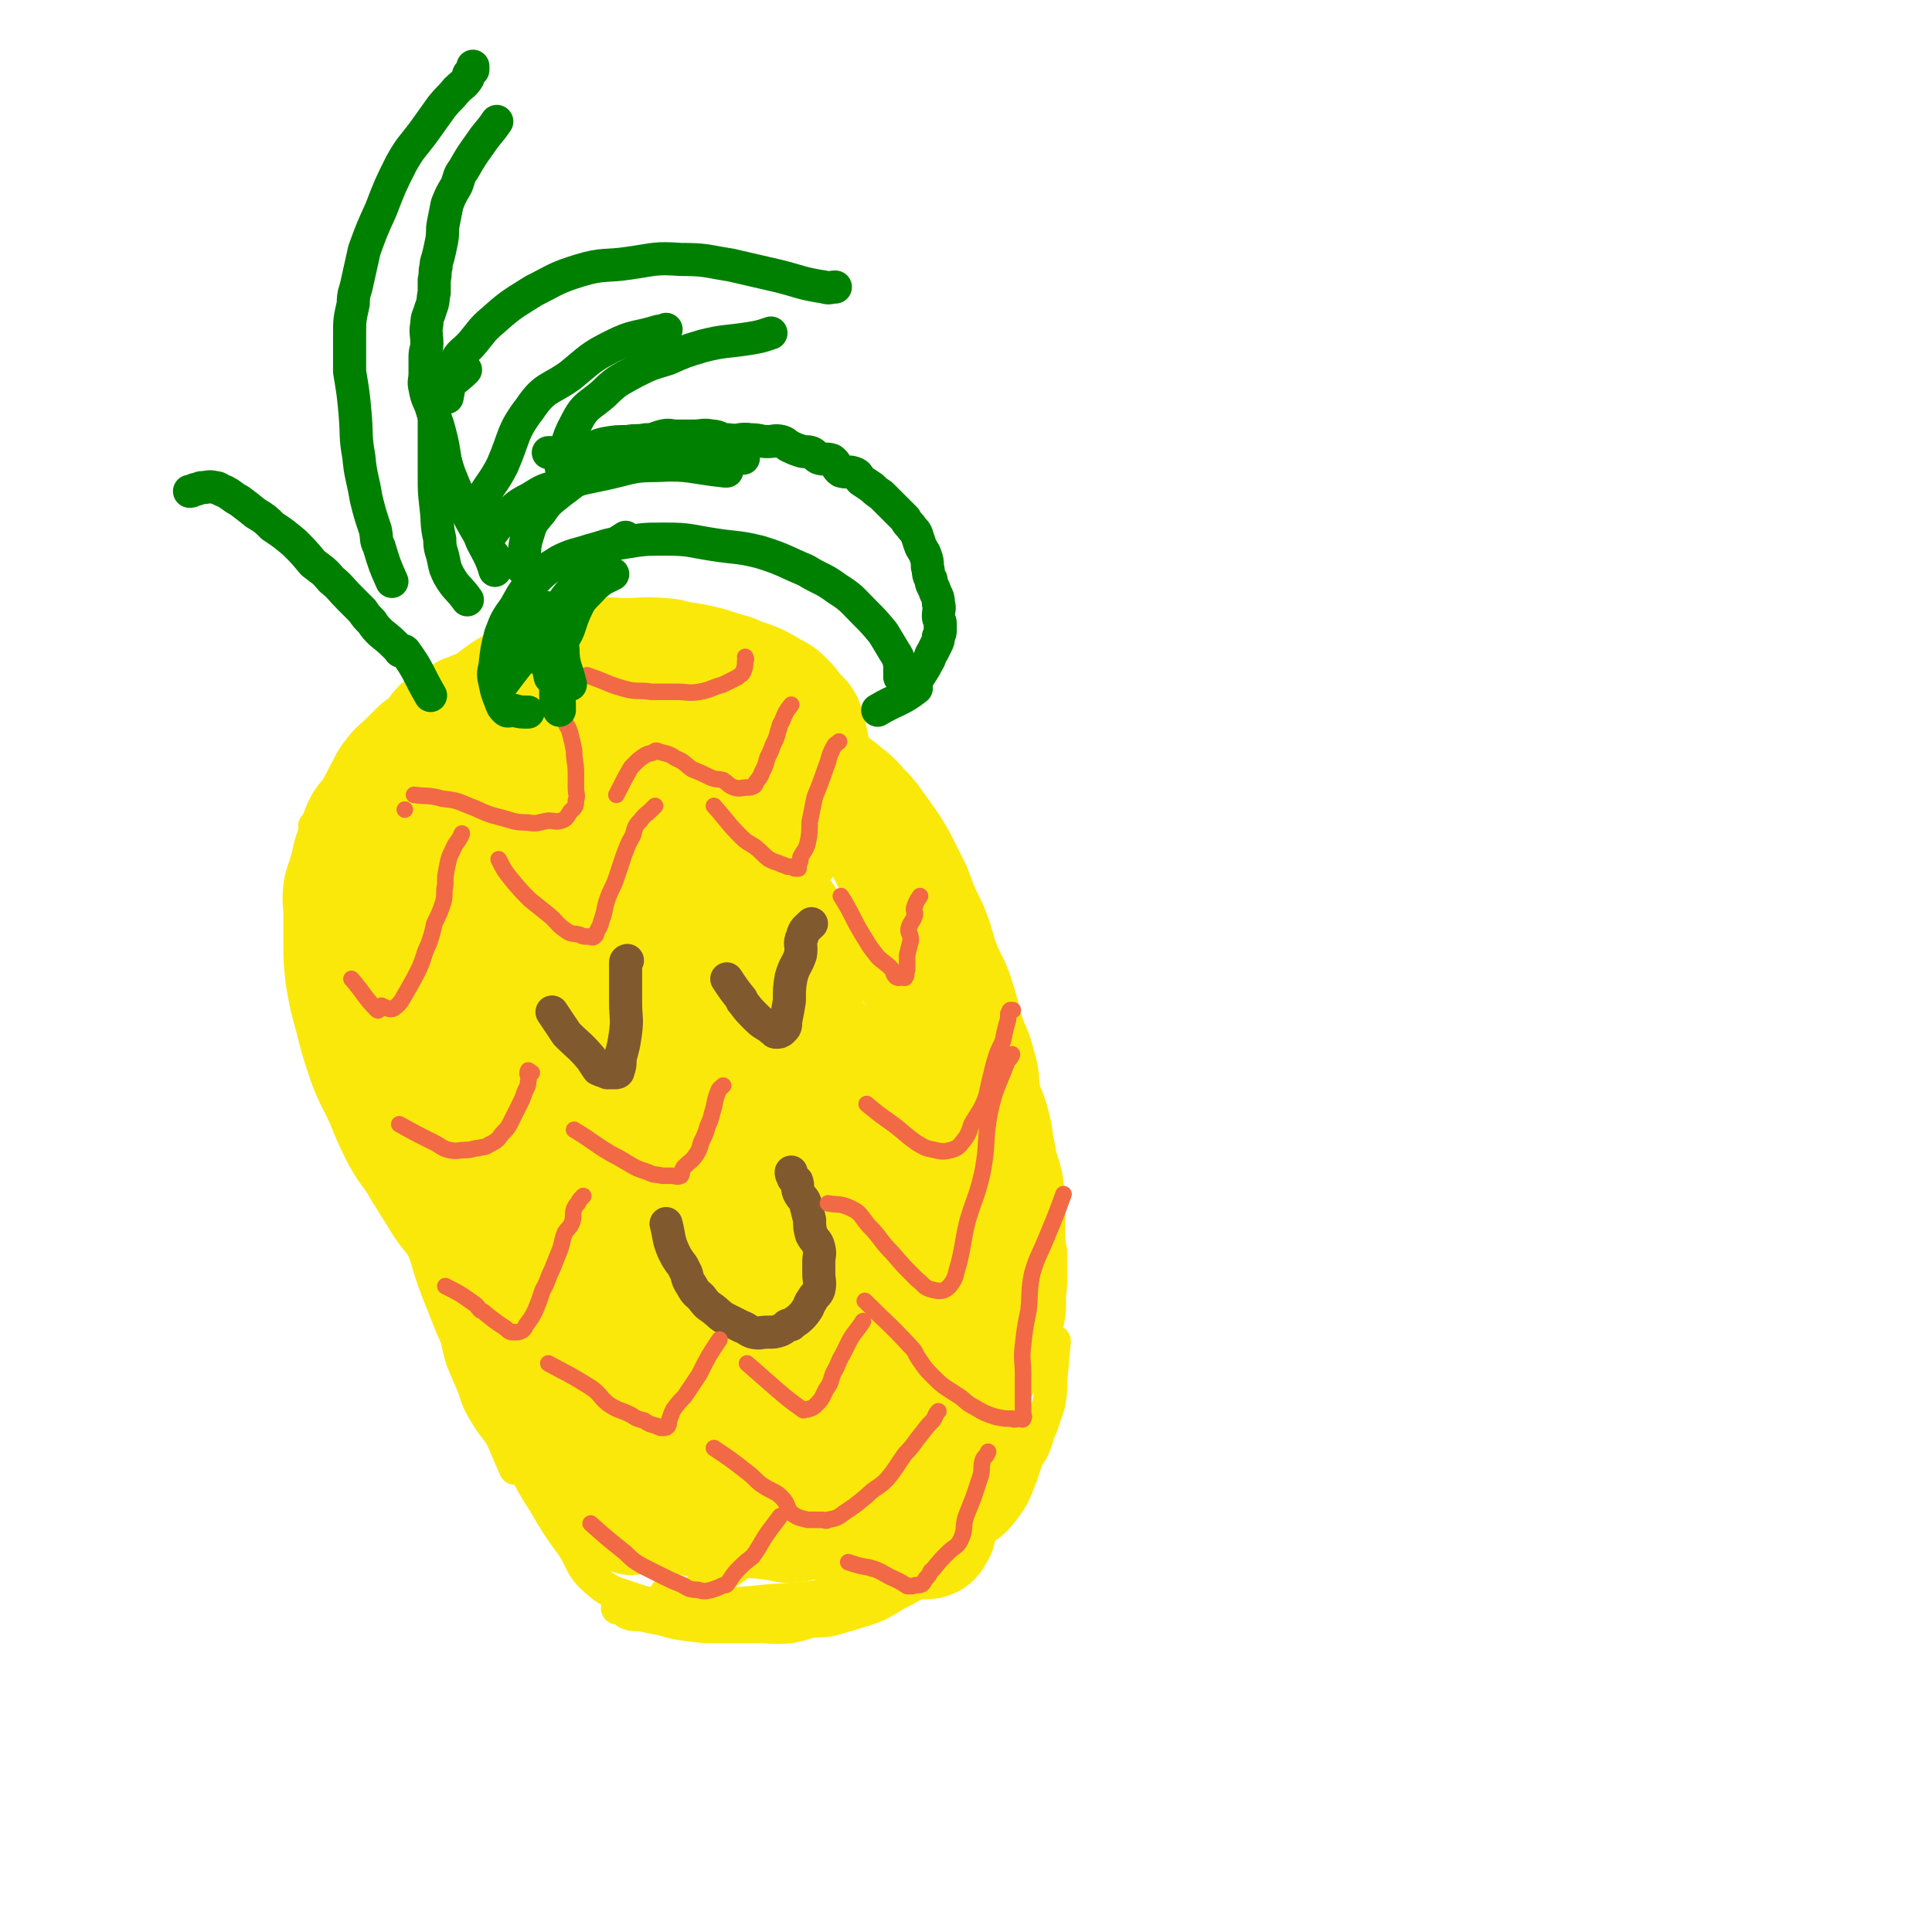 <svg viewBox='0 0 1050 1050' version='1.1' xmlns='http://www.w3.org/2000/svg' xmlns:xlink='http://www.w3.org/1999/xlink'><g fill='none' stroke='#FAE80B' stroke-width='18' stroke-linecap='round' stroke-linejoin='round'><path d='M171,449c0,0 0,0 0,0 0,0 0,0 0,0 0,0 0,0 0,0 0,0 0,0 0,0 6,22 7,22 13,44 8,28 8,28 16,57 14,45 14,45 28,90 0,1 0,1 1,3 '/><path d='M214,579c0,0 0,0 0,0 0,0 0,0 0,0 0,0 0,0 0,0 4,23 3,23 8,46 6,29 5,29 13,58 9,30 10,30 22,60 11,28 11,27 23,55 '/><path d='M271,768c0,0 0,0 0,0 0,0 0,0 0,0 0,0 0,0 0,0 0,0 0,0 0,0 2,4 1,4 3,8 4,9 4,9 9,17 6,13 6,13 13,24 7,12 7,12 15,23 6,9 4,11 13,19 7,6 8,6 17,9 9,3 10,4 19,3 12,-2 12,-3 23,-9 13,-7 13,-8 26,-17 '/><path d='M362,866c0,0 0,0 0,0 0,0 0,0 0,0 0,0 0,0 0,0 9,3 9,3 19,6 8,2 8,1 16,3 10,2 10,3 21,4 12,2 12,3 24,2 10,0 10,-1 21,-4 12,-4 12,-3 23,-10 13,-7 15,-7 24,-18 10,-13 8,-15 14,-30 7,-15 6,-16 12,-32 3,-8 4,-7 7,-15 '/><path d='M573,729c0,0 0,0 0,0 0,0 0,0 0,0 0,0 0,0 0,0 0,0 0,0 0,0 0,0 0,0 0,0 0,0 0,0 0,0 -1,11 -1,11 -2,22 0,6 0,6 -1,12 -2,6 -2,6 -4,12 -3,6 -2,7 -5,13 -4,7 -5,6 -9,12 -5,8 -5,8 -10,15 -6,7 -7,6 -13,13 -7,6 -7,6 -13,13 -7,8 -7,9 -15,15 -7,5 -8,4 -16,8 -8,4 -9,4 -17,7 -10,4 -10,4 -19,7 -10,3 -9,4 -19,6 -10,1 -10,0 -19,0 -11,0 -11,0 -21,0 -8,0 -8,0 -16,-1 -7,-1 -7,-1 -14,-3 -5,-1 -5,-1 -10,-2 -4,-1 -5,0 -8,-1 -3,-1 -2,-2 -4,-3 -1,0 -2,0 -2,0 -1,0 0,0 0,-1 0,0 0,0 0,0 3,0 3,0 6,0 5,0 5,0 11,0 12,0 12,0 24,0 16,-1 16,-1 31,-2 17,-2 17,-1 34,-3 17,-3 17,-3 33,-7 15,-4 15,-4 29,-10 12,-6 12,-7 23,-15 9,-7 11,-6 18,-15 6,-8 6,-9 10,-19 4,-12 4,-12 6,-24 0,-2 -1,-1 -2,-3 '/><path d='M187,444c0,0 0,0 0,0 0,0 0,0 0,0 0,0 0,0 0,0 0,0 0,0 0,0 0,0 0,0 0,0 0,0 0,0 0,0 0,0 0,0 0,0 9,5 9,5 19,10 7,4 7,4 14,7 9,5 9,4 17,9 9,5 9,6 18,11 9,5 9,5 18,9 9,4 8,5 18,8 8,3 8,2 17,3 6,0 6,1 12,0 9,-1 9,-1 18,-4 8,-3 7,-5 15,-8 8,-2 9,0 16,-3 7,-4 6,-6 13,-10 7,-5 7,-4 14,-9 5,-4 5,-5 10,-9 4,-3 4,-3 8,-6 2,-2 2,-3 4,-5 2,-2 3,-1 4,-3 1,-1 0,-1 1,-2 1,-1 1,-1 1,-1 1,-1 0,0 0,0 0,0 0,0 0,0 0,0 0,0 -1,0 -1,0 -1,0 -1,0 -3,0 -3,0 -6,1 -7,1 -6,2 -13,4 -8,2 -8,2 -16,4 -9,2 -9,2 -19,5 -10,3 -10,3 -21,7 -9,3 -9,2 -18,6 -7,2 -7,3 -14,6 -8,3 -8,3 -17,6 -6,1 -6,1 -13,2 -6,1 -6,1 -13,1 -5,0 -5,1 -9,0 -3,-1 -2,-2 -4,-3 -4,-2 -5,0 -9,-1 -5,-3 -4,-4 -9,-7 -3,-2 -4,-1 -7,-3 -4,-2 -4,-2 -8,-5 -2,-1 -2,-1 -4,-3 -1,-1 -1,-1 -2,-3 0,-2 -1,-2 0,-4 2,-6 1,-7 6,-12 8,-9 8,-9 19,-16 13,-8 13,-7 27,-13 13,-7 13,-8 27,-13 13,-4 14,-3 28,-5 14,-2 15,-2 29,-2 12,-1 12,0 23,0 11,0 11,-1 21,1 6,2 6,3 10,7 4,4 5,4 7,8 1,4 1,5 -1,10 -1,6 -2,6 -5,12 -5,13 -4,13 -11,25 -6,11 -6,11 -14,20 -8,10 -7,11 -17,19 -10,7 -11,6 -23,10 -11,5 -11,6 -23,8 -11,1 -12,-1 -23,-2 -8,-1 -8,1 -16,-1 -12,-4 -11,-5 -22,-10 -9,-4 -9,-4 -18,-9 -7,-3 -7,-3 -13,-8 -6,-4 -7,-4 -11,-10 -3,-4 -2,-5 -3,-10 -1,-6 -1,-6 0,-12 0,-3 1,-3 3,-5 3,-6 2,-7 6,-11 9,-9 9,-9 19,-15 11,-8 11,-9 23,-14 13,-6 14,-4 29,-7 14,-2 14,-2 29,-2 13,-1 14,-1 27,1 11,1 11,1 21,6 8,3 9,3 15,9 5,5 6,5 9,12 1,6 1,6 -1,13 -1,6 -1,7 -4,12 -6,8 -7,8 -15,14 -14,11 -15,11 -31,19 -16,9 -16,10 -33,17 -19,7 -19,6 -38,11 -18,5 -18,7 -36,9 -13,1 -13,0 -26,-2 -8,-1 -11,1 -17,-4 -4,-5 -2,-7 -3,-15 0,-6 -1,-6 1,-12 6,-16 6,-16 14,-31 8,-14 7,-15 18,-28 11,-14 11,-13 25,-25 12,-11 12,-11 26,-20 12,-7 12,-7 25,-11 11,-4 11,-4 22,-4 10,-1 10,-1 19,1 7,1 8,1 14,5 3,2 2,4 4,8 2,4 2,4 2,9 1,8 1,8 0,16 -1,11 -1,12 -4,22 -5,13 -4,14 -12,25 -9,11 -11,10 -24,19 -11,7 -11,8 -24,13 -14,4 -15,2 -29,4 -13,2 -14,4 -27,3 -10,-1 -10,-2 -20,-6 -8,-3 -9,-3 -15,-9 -5,-3 -5,-4 -7,-9 -2,-6 -2,-7 -1,-12 0,-4 2,-3 4,-7 6,-8 4,-9 10,-16 11,-10 12,-9 25,-17 13,-9 12,-10 26,-16 15,-6 15,-6 31,-9 14,-2 14,-2 29,-2 13,-1 13,-1 25,1 11,1 11,1 21,5 7,3 7,3 13,9 5,5 6,5 8,11 1,5 0,6 -2,11 -3,8 -2,8 -8,14 -10,11 -11,12 -23,20 -15,10 -15,9 -31,17 -15,8 -14,11 -29,16 -20,5 -21,2 -42,3 -17,1 -17,2 -33,0 -13,-2 -13,-3 -26,-7 -10,-4 -13,-2 -20,-9 -6,-5 -5,-7 -6,-14 -1,-8 -2,-10 1,-17 4,-7 6,-6 12,-12 10,-10 9,-11 20,-19 14,-9 14,-9 29,-16 15,-6 15,-7 31,-12 14,-4 14,-3 29,-4 13,-2 13,-2 26,-1 8,1 8,1 16,4 9,3 9,3 17,8 7,5 7,6 14,12 6,7 7,7 10,15 4,7 3,8 4,16 0,6 1,7 -1,11 -5,8 -6,9 -13,15 -11,8 -11,8 -24,13 -12,5 -12,5 -25,7 -14,2 -14,1 -28,1 -12,0 -13,1 -24,-1 -8,-2 -9,-2 -15,-6 -4,-3 -6,-5 -6,-9 0,-2 3,-1 6,-2 '/><path d='M430,421c0,0 0,0 0,0 0,0 0,0 0,0 0,0 0,0 0,0 0,0 0,0 0,0 0,0 0,0 0,0 13,20 16,19 27,40 10,21 8,22 14,43 7,22 6,22 11,44 6,23 5,23 11,45 5,19 5,19 10,38 6,16 6,16 12,33 4,12 2,13 8,26 3,5 4,5 8,9 2,3 3,4 5,5 0,0 0,-2 1,-3 '/><path d='M497,474c0,0 0,0 0,0 0,0 0,0 0,0 -10,-10 -10,-10 -19,-20 -3,-4 -3,-4 -6,-9 -3,-4 -3,-5 -6,-10 -2,-2 -2,-2 -4,-5 -2,-2 -2,-1 -3,-3 -1,-1 0,-1 0,-2 0,0 0,0 0,0 3,5 3,5 6,10 6,14 6,14 12,27 9,21 9,21 17,43 8,23 8,23 16,47 9,27 9,27 19,54 7,22 7,22 15,44 7,20 7,20 13,40 4,11 5,11 8,21 2,9 1,9 3,18 1,4 2,4 2,8 0,2 -1,3 -1,4 0,1 0,0 0,-1 0,-1 1,-2 0,-3 -3,-4 -4,-4 -6,-9 -6,-11 -6,-12 -11,-23 -11,-21 -12,-21 -21,-42 -10,-22 -10,-22 -19,-45 -9,-21 -8,-22 -16,-44 -7,-18 -9,-17 -15,-35 -4,-12 -2,-12 -6,-24 -2,-6 -4,-6 -6,-12 0,-3 1,-3 1,-6 0,-2 0,-3 0,-3 0,-1 0,0 1,1 2,3 3,3 4,6 5,9 5,9 9,18 7,15 6,15 12,30 7,17 7,16 14,34 5,15 5,14 10,30 4,14 4,14 7,29 3,14 3,14 5,28 1,11 2,11 3,22 1,9 1,9 1,17 -1,5 -2,5 -3,11 -1,5 0,5 -1,10 0,4 0,4 -1,8 -1,1 -1,1 -2,2 0,1 0,1 0,1 0,3 -1,3 -1,5 0,3 0,3 0,6 0,4 -1,4 -2,7 0,3 -1,3 -1,6 -1,4 -1,4 -2,8 -2,4 -2,4 -3,8 -3,5 -3,5 -6,11 -3,5 -3,6 -6,11 -6,7 -6,7 -12,14 -5,5 -6,5 -11,10 -8,6 -7,8 -15,12 -8,4 -9,3 -18,6 -10,3 -9,5 -19,6 -10,1 -10,-1 -21,-2 -9,-1 -9,1 -19,-1 -12,-3 -11,-4 -23,-10 -10,-4 -10,-5 -19,-10 -8,-4 -9,-4 -17,-9 -7,-5 -8,-5 -14,-10 -7,-5 -7,-5 -12,-12 -5,-7 -5,-7 -9,-15 -5,-10 -5,-10 -10,-20 -4,-11 -4,-11 -7,-22 -4,-12 -5,-12 -8,-26 -3,-12 -2,-12 -5,-25 -2,-12 -2,-12 -5,-25 -3,-12 -3,-12 -6,-25 -3,-12 -3,-12 -6,-25 -3,-12 -2,-12 -6,-24 -3,-12 -4,-12 -8,-24 -3,-11 -3,-11 -6,-22 -3,-10 -4,-10 -6,-20 -2,-10 -1,-10 -2,-20 -1,-11 -1,-11 -1,-21 -1,-4 -1,-5 0,-9 1,-7 0,-8 3,-15 3,-8 5,-7 10,-14 4,-8 3,-9 9,-15 6,-8 6,-7 14,-13 8,-5 8,-5 16,-9 9,-5 9,-6 19,-8 11,-3 11,-3 22,-4 10,0 10,1 20,2 14,1 14,-1 27,3 14,3 14,4 27,10 12,5 12,5 23,12 10,7 10,7 19,15 9,8 9,8 17,17 8,9 8,10 13,20 7,14 8,14 12,28 5,13 4,14 6,27 2,14 2,15 2,29 1,14 0,14 0,28 0,12 0,12 -1,24 -1,12 -1,12 -3,24 -3,16 -5,16 -7,32 -2,13 0,14 -1,27 -2,12 -3,12 -5,24 -2,13 -1,13 -3,26 -2,9 -2,9 -5,19 -2,9 -1,9 -4,18 -2,5 -2,5 -5,10 -3,7 -2,7 -5,14 -5,9 -4,9 -10,16 -6,8 -6,8 -13,14 -6,5 -7,6 -15,9 -8,4 -8,4 -17,5 -11,0 -11,-1 -22,-3 -14,-3 -15,-1 -27,-7 -15,-7 -15,-8 -28,-19 -12,-9 -12,-9 -22,-21 -10,-12 -10,-12 -18,-25 -9,-15 -8,-16 -15,-32 -9,-17 -9,-17 -16,-35 -7,-17 -6,-18 -12,-35 -5,-16 -5,-15 -9,-31 -5,-14 -5,-14 -8,-29 -3,-12 -4,-12 -6,-24 -1,-12 0,-12 0,-24 0,-13 -1,-13 0,-25 0,-6 1,-6 2,-12 3,-13 2,-13 6,-25 3,-11 4,-11 8,-22 6,-12 5,-12 12,-23 6,-9 6,-10 14,-17 6,-7 6,-8 14,-13 8,-5 9,-4 18,-7 9,-3 9,-3 18,-4 9,0 9,1 18,2 14,3 14,2 28,6 14,3 14,4 28,9 12,6 13,5 25,12 9,5 10,5 18,11 9,7 9,7 17,15 7,7 8,6 14,14 8,11 7,12 14,24 8,13 8,13 15,26 5,9 6,8 11,18 5,9 4,9 9,19 4,9 4,9 8,19 3,10 2,10 6,19 2,8 4,7 6,15 2,9 1,9 3,19 2,11 3,11 4,23 1,11 1,12 0,23 -1,11 -2,11 -3,22 -2,12 -1,12 -5,25 -3,11 -4,11 -9,21 -4,11 -4,11 -10,21 -5,9 -6,8 -12,16 -5,8 -4,9 -10,16 -6,6 -7,6 -13,11 -7,4 -6,6 -13,9 -7,3 -7,2 -15,2 -8,0 -8,0 -16,-2 -12,-4 -12,-4 -23,-10 -16,-10 -16,-10 -31,-21 -15,-11 -15,-11 -29,-24 -13,-13 -13,-13 -25,-26 -11,-12 -11,-12 -21,-25 -9,-12 -9,-12 -17,-25 -7,-13 -8,-12 -14,-25 -6,-13 -6,-13 -10,-27 -4,-12 -3,-12 -5,-25 -2,-12 -2,-12 -2,-24 0,-8 1,-8 3,-15 4,-16 3,-16 9,-32 5,-16 5,-16 11,-31 6,-14 6,-14 14,-28 6,-12 6,-12 15,-23 6,-8 6,-8 14,-15 8,-6 8,-7 17,-10 9,-4 9,-3 18,-3 9,0 9,0 17,3 14,6 15,6 28,15 13,9 14,9 25,21 14,14 14,14 25,30 11,16 12,16 19,34 7,16 7,17 10,34 3,21 3,21 2,42 0,15 -1,16 -4,31 -6,20 -6,21 -15,41 -7,16 -7,16 -17,31 -11,14 -11,14 -24,25 -13,11 -14,12 -29,18 -11,4 -12,2 -23,1 -9,-1 -10,0 -17,-5 -13,-10 -14,-11 -23,-24 -12,-17 -13,-18 -19,-37 -6,-21 -4,-22 -6,-44 -1,-22 -2,-23 1,-45 4,-19 5,-19 14,-37 8,-17 7,-18 19,-33 10,-13 11,-13 24,-22 12,-8 13,-10 26,-12 11,-2 13,-2 22,3 12,5 13,6 21,16 13,15 13,16 21,33 9,20 9,21 13,42 3,20 4,20 2,41 -2,18 -4,18 -9,35 -6,17 -3,20 -13,34 -9,12 -12,11 -25,18 -12,7 -13,8 -25,9 -10,0 -11,-2 -19,-7 -11,-7 -13,-6 -20,-17 -11,-18 -10,-19 -15,-40 -5,-20 -6,-21 -5,-41 0,-20 2,-20 8,-39 5,-19 5,-20 15,-36 7,-13 8,-13 19,-23 10,-8 11,-10 23,-13 9,-2 11,0 19,4 12,7 13,7 21,18 11,18 11,19 18,40 6,18 6,19 8,37 0,14 0,15 -5,29 -3,11 -4,12 -12,20 -7,8 -8,10 -18,13 -12,2 -14,1 -26,-4 -16,-7 -19,-6 -30,-19 -16,-19 -15,-22 -24,-45 -8,-20 -9,-21 -12,-43 -2,-16 0,-17 4,-33 2,-7 2,-8 7,-14 7,-8 8,-9 18,-13 10,-5 12,-7 23,-4 19,5 19,8 36,19 20,12 24,10 39,27 14,17 12,20 20,41 5,15 7,16 6,31 0,8 -3,9 -8,15 -9,8 -9,10 -21,13 -14,5 -15,3 -31,4 -18,0 -19,3 -36,-1 -19,-5 -20,-6 -37,-17 -14,-10 -16,-10 -26,-25 -7,-13 -6,-15 -8,-30 -1,-9 -1,-10 2,-18 5,-12 5,-14 15,-23 12,-10 13,-10 28,-15 15,-4 16,-5 31,-2 17,3 18,5 32,15 18,13 22,12 33,30 10,17 8,19 11,39 3,20 5,22 0,40 -5,17 -9,16 -21,29 -12,13 -12,14 -28,23 -14,8 -15,7 -31,11 -13,4 -14,6 -26,5 -6,-1 -7,-3 -11,-8 -3,-5 -4,-6 -3,-11 3,-9 5,-10 12,-17 10,-10 10,-13 22,-17 13,-4 15,-3 29,0 18,3 19,3 34,12 14,8 14,10 24,22 8,10 10,10 12,21 2,9 0,12 -6,19 -7,9 -8,10 -19,14 -13,6 -15,5 -29,6 -18,0 -19,1 -35,-4 -19,-7 -23,-6 -35,-21 -14,-16 -12,-20 -19,-41 -5,-16 -8,-18 -5,-33 2,-10 6,-10 14,-17 8,-7 8,-11 18,-12 17,-2 20,-1 37,5 24,9 28,8 46,25 18,17 16,21 25,45 8,18 11,20 10,39 0,11 -3,13 -11,21 -10,10 -11,11 -24,16 -15,6 -16,5 -32,5 -16,1 -18,3 -33,-4 -20,-11 -21,-13 -37,-31 -15,-17 -18,-17 -25,-39 -7,-24 -5,-26 -3,-51 2,-19 2,-20 11,-37 8,-16 9,-17 23,-30 11,-10 12,-10 26,-17 11,-5 12,-6 23,-6 5,-1 5,1 8,5 3,4 4,5 5,11 1,8 -1,8 -1,17 0,0 0,0 0,0 '/></g>
<g fill='none' stroke='#FAE80B' stroke-width='60' stroke-linecap='round' stroke-linejoin='round'><path d='M394,616c0,0 0,0 0,0 0,0 0,0 0,0 0,0 0,0 0,0 0,0 0,0 0,0 1,21 0,21 3,42 4,29 5,29 10,58 '/><path d='M314,539c0,0 0,0 0,0 0,0 0,0 0,0 0,0 0,0 0,0 2,7 2,8 4,15 11,28 11,28 23,56 14,34 15,34 30,67 '/><path d='M288,535c0,0 0,0 0,0 0,0 0,0 0,0 0,0 0,0 0,0 0,0 0,0 0,0 2,8 2,8 5,15 8,23 8,23 16,46 10,29 11,29 20,59 6,22 6,22 12,44 '/><path d='M238,519c0,0 0,0 0,0 0,0 0,0 0,0 0,0 0,0 0,0 8,14 8,14 15,28 17,33 17,33 33,67 8,19 7,20 15,40 '/><path d='M287,567c0,0 0,0 0,0 0,0 0,0 0,0 10,18 10,18 20,36 17,33 16,33 33,66 17,33 17,33 34,66 4,8 4,8 8,15 '/><path d='M323,511c0,0 0,0 0,0 0,0 0,0 0,0 0,0 0,0 0,0 0,0 0,0 0,0 0,0 0,0 0,0 14,18 18,16 27,36 19,37 15,39 30,79 2,3 2,3 3,7 '/><path d='M382,517c0,0 0,0 0,0 0,0 0,0 0,0 0,0 0,0 0,0 2,6 2,6 4,13 8,24 9,24 16,48 12,42 12,42 23,85 3,11 2,11 5,23 '/><path d='M417,498c0,0 0,0 0,0 0,0 0,0 0,0 0,0 0,0 0,0 9,19 10,18 17,38 13,35 13,36 22,72 11,46 9,46 18,93 '/><path d='M432,548c0,0 0,0 0,0 0,0 0,0 0,0 0,0 0,0 0,0 0,0 0,0 0,0 0,0 0,0 0,0 17,20 18,19 33,40 14,21 16,21 25,44 12,31 8,32 16,64 0,1 0,1 0,2 '/><path d='M413,629c0,0 0,0 0,0 0,0 0,0 0,0 4,10 4,10 7,19 9,23 10,23 16,46 5,17 3,17 6,34 '/><path d='M334,687c0,0 0,0 0,0 0,0 0,0 0,0 0,0 0,0 0,0 0,0 0,0 0,0 10,21 10,20 19,41 14,31 14,31 27,62 1,1 1,1 1,2 '/><path d='M294,627c0,0 0,0 0,0 0,0 0,0 0,0 0,0 0,0 0,0 1,7 0,8 2,15 8,25 9,24 17,49 9,32 9,32 16,64 5,22 4,22 9,45 1,5 1,5 2,10 '/><path d='M298,749c0,0 0,0 0,0 0,0 0,0 0,0 0,0 0,0 0,0 0,0 0,0 0,0 12,16 14,15 25,32 9,14 9,15 16,31 3,6 2,7 4,14 '/><path d='M377,768c0,0 0,0 0,0 0,0 0,0 0,0 0,0 0,0 0,0 6,12 6,12 13,24 5,9 5,9 10,18 '/><path d='M435,805c0,0 0,0 0,0 0,0 0,0 0,0 0,0 0,0 0,0 0,0 0,0 0,0 0,0 0,0 0,0 18,-5 18,-5 36,-10 1,-1 1,-1 2,-1 '/><path d='M488,776c0,0 0,0 0,0 0,0 0,0 0,0 0,0 0,0 0,0 0,0 0,0 0,0 0,0 0,0 0,0 12,-2 12,-2 25,-5 6,-1 6,-1 12,-3 2,0 2,0 3,-1 '/><path d='M526,776c0,0 0,0 0,0 0,0 0,0 0,0 -11,6 -11,6 -22,12 -13,7 -13,8 -27,15 -11,6 -11,5 -22,12 -8,4 -7,6 -15,10 -3,2 -4,1 -8,2 -1,0 -3,0 -3,0 1,-1 3,-2 5,-3 7,-2 7,-2 13,-4 10,-3 10,-4 19,-7 9,-2 10,-3 18,-3 9,1 9,2 17,6 6,3 8,2 10,7 2,4 1,6 0,10 -2,3 -2,5 -6,6 -8,1 -9,-1 -19,-2 -15,-3 -15,-1 -30,-6 -16,-4 -16,-4 -30,-12 -12,-7 -14,-7 -22,-19 -6,-9 -5,-11 -6,-22 0,-8 1,-9 5,-17 9,-14 8,-16 21,-26 15,-12 17,-11 36,-18 15,-7 16,-8 32,-9 12,-1 13,1 25,4 7,2 10,1 15,6 3,4 2,7 0,13 -1,4 -2,4 -6,7 -13,11 -13,11 -28,20 -15,8 -15,7 -32,13 -16,6 -16,6 -33,10 -13,2 -14,3 -27,3 -6,-1 -8,-1 -12,-5 -3,-4 -3,-7 -1,-11 2,-6 4,-6 9,-11 9,-8 8,-9 19,-14 13,-6 14,-5 28,-8 12,-2 12,-2 24,-2 8,0 9,-2 15,2 5,2 6,4 8,9 2,4 3,6 0,9 -8,8 -10,7 -20,13 -13,7 -13,10 -27,13 -18,5 -19,4 -38,4 -18,0 -19,1 -36,-4 -14,-5 -15,-5 -27,-14 -11,-9 -13,-9 -19,-21 -6,-11 -4,-13 -5,-27 0,-12 -2,-13 1,-25 3,-10 6,-10 13,-19 6,-9 6,-9 14,-18 6,-6 7,-5 14,-11 4,-3 4,-3 7,-6 1,-1 1,-1 1,-2 0,-1 0,-1 0,-1 -6,-2 -6,-1 -13,-3 -11,-3 -11,-3 -22,-7 -12,-4 -12,-4 -24,-10 -11,-5 -11,-5 -22,-11 -9,-5 -8,-5 -17,-11 -7,-5 -7,-5 -14,-11 -6,-5 -7,-5 -12,-11 -5,-5 -4,-5 -7,-10 -3,-6 -3,-6 -4,-12 -2,-6 -2,-6 -2,-13 0,-6 0,-6 0,-12 0,-3 0,-3 1,-6 1,-4 1,-4 3,-7 3,-5 3,-5 7,-9 4,-4 4,-4 8,-8 6,-5 6,-5 12,-9 5,-4 5,-5 12,-6 6,-2 7,-2 14,-2 5,1 5,2 10,3 3,0 4,-1 6,1 2,1 3,1 3,4 1,1 1,2 0,4 -1,2 -1,2 -4,4 -4,2 -4,2 -9,4 -6,1 -6,1 -12,1 -5,0 -5,1 -9,0 -4,-1 -5,-1 -9,-2 -3,-2 -4,-2 -6,-4 -3,-4 -4,-4 -4,-8 -1,-5 -1,-6 2,-10 3,-7 4,-7 9,-12 9,-9 8,-10 18,-16 10,-6 11,-5 22,-8 10,-2 10,-2 20,-3 10,-1 10,-1 20,-1 9,0 8,1 17,3 6,1 6,0 12,3 5,2 6,2 9,6 3,2 2,3 3,7 0,3 0,3 -1,5 -4,7 -3,8 -9,14 -7,8 -7,9 -16,15 -11,7 -11,7 -23,11 -12,5 -12,5 -24,8 -10,3 -10,3 -20,4 -9,1 -9,1 -17,0 -6,0 -7,0 -12,-2 -4,-2 -4,-2 -8,-4 -2,-2 -2,-2 -3,-5 -1,-1 -1,-1 -1,-3 0,-3 0,-3 0,-6 0,-7 -1,-7 0,-15 1,-7 1,-7 3,-14 2,-8 2,-8 6,-16 3,-7 3,-7 7,-13 6,-7 6,-6 13,-13 6,-6 5,-7 12,-12 7,-5 8,-5 16,-9 9,-3 9,-3 18,-6 8,-2 8,-1 17,-3 6,-1 6,-2 13,-3 8,0 8,1 16,1 2,0 2,-1 5,0 4,1 4,1 8,3 4,2 4,1 9,4 2,1 2,2 4,3 3,2 4,1 6,3 3,3 2,4 4,7 2,2 1,3 3,5 2,3 4,3 5,6 0,3 -2,3 -2,6 0,3 1,3 0,6 -2,4 -3,4 -6,8 -4,5 -4,6 -9,10 -8,7 -9,7 -18,12 -13,6 -13,6 -26,11 -17,7 -17,6 -34,13 -18,6 -17,7 -35,12 -13,4 -13,3 -26,5 -10,3 -10,4 -21,5 -8,1 -8,0 -16,-1 -6,0 -7,1 -12,-1 -4,-2 -3,-3 -6,-5 -3,-3 -4,-3 -6,-6 -1,-1 0,-1 0,-3 0,-1 0,-1 0,-1 0,-2 0,-2 0,-3 0,-3 0,-3 0,-6 0,-5 0,-5 1,-9 1,-7 2,-7 4,-14 3,-9 2,-9 6,-17 6,-11 7,-11 14,-22 7,-11 5,-12 14,-21 8,-10 9,-9 19,-16 9,-7 9,-7 18,-12 9,-5 10,-4 20,-8 10,-3 10,-4 20,-6 9,-1 10,0 19,0 9,0 9,-1 18,0 6,0 6,1 12,2 7,1 7,1 15,3 6,2 6,2 13,4 6,3 6,2 13,5 4,2 4,2 9,5 4,2 4,2 7,5 3,3 3,3 5,6 3,4 4,3 6,7 1,3 1,3 2,6 0,3 1,3 1,6 1,2 0,2 0,5 0,4 0,4 0,8 0,5 0,5 -1,10 0,5 0,5 -1,11 -1,5 -1,5 -4,9 -2,6 -2,6 -6,10 -4,5 -5,4 -10,8 -6,5 -6,6 -13,10 -9,5 -9,4 -18,8 -10,5 -10,5 -20,9 -11,3 -11,3 -22,6 -11,2 -11,2 -23,4 -11,2 -11,2 -22,3 -9,0 -9,-1 -17,-1 -8,0 -8,1 -15,0 -7,-1 -7,-2 -13,-3 -6,-1 -6,1 -11,-1 -3,-2 -3,-3 -5,-5 -2,-2 -3,-2 -5,-4 -1,-1 0,-1 -1,-2 0,-3 -1,-3 0,-5 0,0 1,1 2,0 2,-1 1,-2 3,-3 5,-4 6,-4 11,-7 7,-5 7,-6 14,-11 9,-6 9,-5 18,-11 9,-6 9,-6 18,-12 8,-5 8,-5 16,-11 6,-5 6,-4 12,-9 6,-5 5,-5 11,-10 2,-4 3,-3 5,-7 2,-3 1,-4 1,-7 1,-3 1,-3 1,-5 0,-1 -1,-1 -1,-1 -2,-2 -1,-2 -3,-3 -1,-1 -1,-1 -3,-1 -4,-2 -4,-2 -8,-4 -4,-1 -5,0 -9,-1 -5,-1 -5,-2 -11,-3 -5,0 -5,0 -10,0 -5,0 -5,0 -11,0 -4,0 -4,0 -8,0 -4,0 -4,1 -8,1 -4,1 -4,1 -7,2 -4,1 -4,0 -8,2 -4,1 -4,2 -8,3 -3,2 -3,2 -7,4 -4,2 -4,2 -7,4 -3,3 -2,4 -4,6 -4,4 -5,3 -8,6 -3,3 -3,3 -6,6 -4,4 -5,4 -8,8 -4,5 -3,5 -6,10 -3,6 -3,6 -6,11 -3,4 -4,4 -6,9 -2,5 -2,6 -4,12 -2,5 -1,5 -3,11 -1,5 -2,5 -3,10 -1,7 0,7 0,13 0,8 0,8 0,16 0,9 0,9 1,19 2,11 2,11 5,22 3,12 3,12 7,24 4,11 5,11 10,22 4,10 4,10 9,20 5,9 6,8 11,17 5,8 5,8 10,16 4,7 5,7 10,14 3,5 3,6 6,11 3,5 3,5 6,11 3,5 2,5 5,10 2,4 2,4 4,9 3,5 3,5 5,10 2,4 2,4 4,9 2,3 2,3 4,8 1,2 1,3 1,6 1,2 1,3 2,5 1,3 2,3 3,5 0,1 0,1 0,3 0,0 0,0 0,0 0,0 0,0 0,0 -1,-2 -1,-2 -1,-4 -2,-9 -2,-9 -4,-18 -3,-13 -4,-13 -7,-27 -3,-13 -4,-13 -6,-27 -3,-14 -2,-14 -5,-28 -4,-13 -4,-13 -8,-26 -4,-12 -4,-12 -7,-24 -4,-12 -5,-12 -7,-24 -3,-12 -3,-12 -4,-23 -2,-11 -3,-11 -3,-23 0,-10 1,-10 2,-19 0,-6 -1,-6 0,-12 2,-9 3,-10 7,-19 4,-9 5,-8 10,-17 5,-9 5,-10 11,-18 6,-9 6,-10 14,-18 7,-7 7,-6 15,-13 8,-7 7,-7 16,-13 7,-6 7,-5 15,-9 7,-4 7,-4 14,-7 6,-2 6,-2 13,-3 7,-1 7,0 14,0 4,0 4,0 8,1 8,2 8,2 15,6 9,3 9,4 17,8 11,5 11,5 21,11 7,3 7,3 14,8 8,6 8,6 16,12 6,5 7,5 12,11 7,7 6,7 12,15 5,7 5,7 9,14 4,8 4,8 8,16 4,11 4,11 9,21 4,10 3,10 7,21 4,9 5,9 8,19 3,9 2,9 5,18 3,9 4,8 6,17 3,9 1,9 3,18 2,7 3,7 5,15 2,8 1,8 3,16 1,8 2,7 4,16 1,7 0,7 1,14 0,6 0,6 0,11 0,7 0,7 1,13 0,6 0,6 0,12 0,5 0,5 -1,9 0,5 1,5 0,10 -1,4 -1,4 -3,8 -1,4 -1,4 -3,8 -3,6 -3,5 -6,11 -3,5 -3,5 -6,10 -4,5 -4,5 -7,11 -4,4 -4,5 -8,9 -4,4 -4,4 -9,7 -4,4 -4,4 -9,8 -3,3 -3,3 -7,6 -5,3 -5,3 -9,6 -4,2 -4,2 -8,4 -4,2 -4,2 -8,4 -5,2 -5,3 -10,5 -5,2 -6,2 -11,3 -5,2 -5,3 -11,5 -4,1 -4,1 -9,3 -4,1 -4,1 -8,2 -5,2 -5,2 -9,2 -5,1 -5,1 -9,1 -4,0 -4,0 -8,0 -4,0 -4,0 -8,0 -5,-1 -5,-1 -10,-2 -6,-1 -6,-1 -12,-3 -7,-3 -8,-3 -15,-6 -7,-3 -7,-3 -13,-7 -8,-4 -8,-4 -15,-9 -6,-4 -6,-5 -11,-10 -6,-6 -5,-6 -10,-12 -5,-5 -5,-5 -9,-11 -4,-5 -4,-5 -7,-10 -3,-5 -2,-5 -4,-10 -3,-7 -3,-7 -6,-14 -3,-10 -1,-10 -5,-20 -3,-10 -4,-10 -7,-20 -3,-9 -2,-9 -4,-18 -2,-8 -2,-8 -5,-16 -2,-7 -4,-7 -6,-13 -2,-6 -2,-6 -4,-12 -1,-4 -2,-4 -3,-7 -1,-5 0,-5 0,-9 0,-2 -1,-2 -1,-4 0,-2 0,-2 0,-5 0,-1 0,-1 0,-2 0,0 0,0 0,-1 '/></g>
<g fill='none' stroke='#81592F' stroke-width='18' stroke-linecap='round' stroke-linejoin='round'><path d='M362,665c0,0 0,0 0,0 0,0 0,0 0,0 0,0 0,0 0,0 0,0 0,0 0,0 0,0 0,0 0,0 0,0 0,0 0,0 0,0 0,0 0,0 0,0 0,0 0,0 0,0 0,0 0,0 0,0 0,0 0,0 2,8 1,8 4,15 2,4 2,4 5,8 1,2 1,2 2,4 1,4 1,4 3,7 2,4 3,4 5,6 3,4 3,4 6,6 4,3 4,4 8,6 4,2 4,2 8,4 3,1 3,2 6,3 4,1 4,0 8,0 4,0 4,0 7,-1 2,-1 2,-1 3,-2 1,-1 1,-1 3,-1 2,-2 3,-2 5,-4 2,-2 2,-2 4,-5 1,-2 1,-3 2,-4 2,-4 3,-3 4,-6 1,-4 0,-5 0,-9 0,-3 0,-3 0,-6 0,-4 1,-4 0,-8 -1,-4 -2,-3 -4,-7 -1,-4 -1,-4 -1,-8 -1,-4 -1,-4 -2,-8 -1,-4 -2,-3 -4,-7 -1,-3 0,-3 -1,-6 -1,-1 -2,-1 -2,-2 -1,-2 -1,-2 -1,-3 '/><path d='M300,550c0,0 0,0 0,0 0,0 0,0 0,0 0,0 0,0 0,0 0,0 0,0 0,0 0,0 0,0 0,0 0,0 0,0 0,0 0,0 0,0 0,0 0,0 0,0 0,0 0,0 0,0 0,0 4,6 4,6 8,12 0,0 0,0 0,0 6,6 7,6 13,13 2,3 2,3 4,6 2,1 3,1 5,2 2,0 2,0 4,0 1,0 2,0 2,-1 1,-3 1,-3 1,-7 2,-7 2,-7 3,-14 1,-8 0,-8 0,-16 0,-4 0,-4 0,-9 0,-3 0,-3 0,-6 0,-3 0,-3 0,-5 0,-1 0,-1 0,-2 0,-1 1,-1 1,-1 '/><path d='M395,532c0,0 0,0 0,0 0,0 0,0 0,0 0,0 0,0 0,0 0,0 0,0 0,0 0,0 0,0 0,0 0,0 0,0 0,0 0,0 0,0 0,0 0,0 0,0 0,0 4,6 4,6 8,11 0,1 0,1 1,2 3,4 3,4 7,8 4,4 4,3 8,6 1,1 1,1 2,1 0,1 0,1 1,1 1,0 2,0 3,-1 2,-2 2,-2 2,-5 1,-5 1,-5 2,-11 0,-7 0,-7 1,-13 2,-7 3,-6 5,-12 1,-5 -1,-6 1,-10 1,-4 2,-4 5,-7 '/></g>
<g fill='none' stroke='#F26946' stroke-width='9' stroke-linecap='round' stroke-linejoin='round'><path d='M321,828c0,0 0,0 0,0 0,0 0,0 0,0 0,0 0,0 0,0 0,0 0,0 0,0 0,0 0,0 0,0 0,0 0,0 0,0 0,0 0,0 0,0 9,8 9,8 19,16 4,4 4,4 9,7 6,3 6,3 12,6 4,2 4,2 9,4 4,2 4,3 9,3 4,1 4,1 8,0 3,-1 3,-1 5,-2 2,-1 2,0 3,-1 3,-4 3,-5 6,-8 4,-4 4,-4 8,-7 5,-7 4,-7 9,-14 3,-4 3,-4 6,-8 '/><path d='M388,787c0,0 0,0 0,0 0,0 0,0 0,0 0,0 0,0 0,0 0,0 0,0 0,0 0,0 0,0 0,0 0,0 0,0 0,0 0,0 0,0 0,0 9,6 9,6 18,13 4,3 4,4 8,7 6,4 7,3 11,7 4,4 2,6 6,9 3,2 4,2 8,3 4,0 4,0 8,0 1,0 2,1 3,0 5,-1 5,-1 9,-4 6,-4 6,-4 12,-9 5,-5 6,-4 11,-9 5,-6 5,-7 10,-14 5,-5 4,-5 9,-11 3,-4 3,-4 6,-7 2,-3 1,-3 3,-5 '/><path d='M461,849c0,0 0,0 0,0 0,0 0,0 0,0 0,0 0,0 0,0 0,0 0,0 0,0 0,0 0,0 0,0 0,0 0,0 0,0 6,2 6,2 12,3 1,1 1,0 3,1 5,2 5,3 10,5 4,2 4,2 7,4 2,0 2,0 3,0 0,0 0,0 0,0 2,-1 3,0 5,-1 2,-2 1,-2 3,-4 2,-2 1,-3 3,-4 4,-5 4,-5 8,-9 4,-4 5,-3 7,-7 3,-6 1,-7 3,-13 2,-5 2,-5 4,-10 2,-6 2,-6 4,-12 1,-4 0,-4 1,-8 1,-3 2,-2 3,-5 '/><path d='M470,707c0,0 0,0 0,0 0,0 0,0 0,0 0,0 0,0 0,0 0,0 0,0 0,0 0,0 0,0 0,0 0,0 0,0 0,0 0,0 0,0 0,0 0,0 0,0 0,0 13,13 13,12 25,25 3,3 2,3 4,6 4,6 4,6 9,11 5,5 6,5 12,9 5,3 4,4 10,7 5,3 5,3 11,5 5,1 5,1 9,1 2,1 2,0 5,0 0,0 1,1 1,0 1,-1 0,-2 0,-3 0,-3 0,-3 0,-6 0,-7 0,-7 0,-15 0,-8 -1,-8 0,-16 1,-9 1,-9 3,-19 1,-10 0,-10 2,-20 3,-10 4,-10 8,-20 5,-12 5,-12 9,-23 '/><path d='M406,741c0,0 0,0 0,0 0,0 0,0 0,0 0,0 0,0 0,0 0,0 0,0 0,0 0,0 0,0 0,0 0,0 0,0 0,0 0,0 0,0 0,0 0,0 0,0 0,0 0,0 0,0 0,0 0,0 0,0 0,0 0,0 0,0 0,0 8,7 8,7 16,14 7,6 7,6 14,11 1,1 1,0 2,0 1,0 1,0 1,0 3,-1 3,-1 5,-3 3,-3 3,-4 5,-8 3,-4 2,-4 4,-9 3,-5 2,-5 5,-10 2,-4 2,-4 4,-8 3,-5 4,-5 7,-10 '/><path d='M298,741c0,0 0,0 0,0 0,0 0,0 0,0 0,0 0,0 0,0 0,0 0,0 0,0 0,0 0,0 0,0 0,0 0,0 0,0 11,6 12,6 23,13 6,4 5,6 11,10 5,3 5,2 11,5 3,2 3,2 7,3 3,2 3,2 7,3 1,1 2,1 3,1 2,0 2,0 3,-1 0,0 0,0 0,0 1,-2 0,-2 1,-4 1,-3 1,-3 2,-5 3,-4 3,-4 6,-7 4,-6 4,-6 8,-12 5,-10 5,-10 11,-19 '/><path d='M242,699c0,0 0,0 0,0 0,0 0,0 0,0 0,0 0,0 0,0 0,0 0,0 0,0 0,0 0,0 0,0 0,0 0,0 0,0 0,0 0,0 0,0 8,4 8,4 15,9 3,2 2,2 4,4 2,1 2,1 3,2 5,4 5,4 11,8 2,2 2,2 5,2 2,0 2,0 4,-1 1,-1 1,-1 2,-3 3,-4 3,-4 5,-8 2,-5 2,-5 4,-11 3,-5 2,-5 5,-11 2,-5 2,-5 4,-10 2,-5 1,-5 3,-10 2,-3 3,-3 4,-6 1,-3 0,-4 1,-7 1,-2 1,-2 2,-3 1,-2 1,-2 3,-4 '/><path d='M312,614c0,0 0,0 0,0 0,0 0,0 0,0 0,0 0,0 0,0 0,0 0,0 0,0 0,0 0,0 0,0 0,0 0,0 0,0 0,0 0,0 0,0 10,6 10,7 20,13 4,2 4,2 9,5 5,3 5,3 11,5 4,2 4,1 8,2 3,0 3,0 5,0 2,0 3,1 5,0 1,-1 0,-3 2,-5 3,-3 4,-3 6,-6 2,-3 2,-3 3,-7 2,-4 2,-4 3,-7 1,-4 2,-4 3,-9 2,-6 1,-6 3,-11 1,-3 1,-2 3,-4 '/><path d='M217,611c0,0 0,0 0,0 0,0 0,0 0,0 0,0 0,0 0,0 0,0 0,0 0,0 0,0 0,0 0,0 0,0 0,0 0,0 0,0 0,0 0,0 0,0 0,0 0,0 0,0 0,0 0,0 0,0 0,0 0,0 9,5 9,5 19,10 4,2 4,3 8,4 5,1 5,0 9,0 4,0 4,-1 7,-1 3,-1 3,0 6,-2 4,-2 4,-2 7,-6 3,-3 3,-3 5,-7 2,-4 2,-4 4,-8 2,-4 2,-4 3,-7 1,-3 2,-3 2,-6 1,-3 -1,-4 0,-6 0,-1 1,1 2,1 '/><path d='M191,532c0,0 0,0 0,0 0,0 0,0 0,0 0,0 0,0 0,0 0,0 0,0 0,0 0,0 0,0 0,0 0,0 0,0 0,0 0,0 0,0 0,0 0,0 0,0 0,0 0,0 0,0 0,0 0,0 0,0 0,0 0,0 0,0 0,0 0,0 0,0 0,0 7,8 7,10 14,17 1,1 1,-2 2,-2 0,-1 1,0 1,0 3,1 4,2 6,1 4,-3 4,-4 7,-9 4,-7 4,-7 7,-13 3,-7 2,-7 5,-13 2,-6 2,-6 3,-11 3,-6 3,-6 5,-12 1,-4 0,-5 1,-9 0,-5 0,-5 1,-10 1,-5 1,-5 3,-9 2,-5 3,-4 5,-9 '/><path d='M271,467c0,0 0,0 0,0 0,0 0,0 0,0 0,0 0,0 0,0 0,0 0,0 0,0 0,0 0,0 0,0 0,0 0,0 0,0 0,0 0,0 0,0 3,6 3,6 7,11 5,6 5,6 10,11 5,4 5,4 10,8 5,4 4,5 10,9 3,2 3,1 7,2 2,1 2,1 5,1 1,0 2,1 3,0 1,-1 1,-1 1,-2 2,-4 2,-3 3,-7 2,-5 1,-5 3,-11 2,-6 3,-6 5,-12 2,-6 2,-6 4,-12 2,-5 2,-6 5,-11 1,-4 1,-5 4,-8 3,-4 3,-3 6,-6 1,-1 1,-1 2,-2 '/><path d='M335,432c0,0 0,0 0,0 0,0 0,0 0,0 0,0 0,0 0,0 0,0 0,0 0,0 0,0 0,0 0,0 4,-8 4,-8 8,-15 1,-1 1,-1 2,-2 1,-1 1,-1 2,-2 4,-3 4,-3 8,-4 1,-1 1,-1 2,-1 0,0 0,0 0,0 5,2 6,1 10,4 5,2 5,3 9,6 5,2 5,2 9,4 4,2 4,1 8,2 3,2 3,3 6,4 3,1 4,0 7,0 2,0 2,0 4,-1 1,-1 0,-1 1,-2 2,-3 2,-2 3,-5 2,-4 2,-4 3,-8 2,-4 2,-4 3,-7 2,-4 2,-4 3,-8 1,-2 0,-2 2,-5 2,-5 2,-5 5,-9 '/><path d='M388,438c0,0 0,0 0,0 0,0 0,0 0,0 0,0 0,0 0,0 0,0 0,0 0,0 0,0 0,0 0,0 0,0 0,0 0,0 0,0 0,0 0,0 8,9 7,9 15,17 3,3 4,3 7,5 4,3 4,4 8,7 2,1 2,1 5,2 2,1 3,1 5,2 2,0 2,0 3,0 1,0 0,1 1,1 1,0 1,0 2,0 0,-1 0,-1 0,-2 1,-2 1,-2 1,-4 2,-4 3,-4 4,-8 1,-5 1,-6 1,-11 1,-5 1,-5 2,-10 1,-6 2,-6 4,-12 2,-5 2,-6 4,-11 1,-4 1,-4 3,-8 1,-2 1,-1 3,-3 '/><path d='M457,487c0,0 0,0 0,0 0,0 0,0 0,0 0,0 0,0 0,0 0,0 0,0 0,0 0,0 0,0 0,0 7,11 6,12 13,23 3,5 3,5 7,10 3,3 4,3 7,6 2,2 1,3 3,5 2,1 2,0 3,0 1,0 2,1 2,0 1,-1 0,-2 1,-4 0,-4 0,-4 0,-8 1,-4 1,-4 2,-8 0,-4 -2,-4 -1,-7 1,-3 2,-3 3,-6 1,-2 -1,-3 0,-5 1,-3 1,-3 3,-6 '/><path d='M471,600c0,0 0,0 0,0 0,0 0,0 0,0 0,0 0,0 0,0 0,0 0,0 0,0 0,0 0,0 0,0 0,0 0,0 0,0 0,0 0,0 0,0 0,0 0,0 0,0 0,0 0,0 0,0 0,0 0,0 0,0 6,5 6,5 13,10 7,5 7,6 14,11 5,3 5,3 10,4 4,1 5,1 9,0 3,-1 3,-1 5,-3 4,-5 4,-5 6,-11 4,-7 5,-7 8,-15 2,-9 2,-9 4,-17 2,-7 2,-7 5,-13 1,-5 1,-5 2,-9 1,-3 1,-3 1,-6 1,-1 0,-1 1,-2 0,0 1,0 1,0 1,0 0,0 0,0 '/><path d='M450,654c0,0 0,0 0,0 0,0 0,0 0,0 0,0 0,0 0,0 0,0 0,0 0,0 0,0 0,0 0,0 0,0 0,0 0,0 6,1 6,0 11,2 7,3 6,4 11,10 7,7 6,8 13,15 6,7 6,7 13,14 4,3 4,5 9,6 4,1 6,1 9,-2 4,-5 3,-6 5,-12 3,-12 2,-12 5,-24 4,-13 5,-13 8,-26 3,-16 1,-17 4,-33 3,-13 4,-13 9,-26 1,-3 2,-2 3,-5 '/><path d='M220,440c0,0 0,0 0,0 0,0 0,0 0,0 0,0 0,0 0,0 '/><path d='M225,432c0,0 0,0 0,0 0,0 0,0 0,0 0,0 0,0 0,0 0,0 0,0 0,0 0,0 0,0 0,0 0,0 0,0 0,0 0,0 0,0 0,0 0,0 0,0 0,0 0,0 0,0 0,0 0,0 0,0 0,0 8,1 8,0 15,2 8,1 8,1 15,4 8,3 8,4 16,6 8,2 8,3 16,3 5,1 5,0 11,-1 3,0 4,1 7,0 3,-1 3,-2 5,-5 2,-2 3,-2 3,-6 1,-3 0,-3 0,-7 0,-4 0,-4 0,-8 0,-6 -1,-6 -1,-12 -1,-5 -1,-5 -2,-9 -1,-4 -2,-4 -3,-7 0,-4 1,-4 1,-7 '/><path d='M319,367c0,0 0,0 0,0 0,0 0,0 0,0 0,0 0,0 0,0 0,0 0,0 0,0 12,4 11,5 23,8 6,1 6,0 12,1 7,0 7,0 14,0 6,0 6,1 12,0 6,-1 6,-2 13,-4 4,-2 4,-2 8,-4 2,-2 2,-1 3,-3 1,-3 1,-3 1,-6 1,-1 0,-1 0,-2 0,0 0,0 0,0 '/></g>
<g fill='none' stroke='#008000' stroke-width='18' stroke-linecap='round' stroke-linejoin='round'><path d='M234,378c0,0 0,0 0,0 0,0 0,0 0,0 0,0 0,0 0,0 0,0 0,0 0,0 0,0 0,0 0,0 0,0 0,0 0,0 0,0 0,0 0,0 0,0 0,0 0,0 0,0 0,0 0,0 0,0 0,0 0,0 0,0 0,0 0,0 -7,-12 -6,-13 -14,-24 -1,-1 -1,0 -2,0 -1,0 -1,-1 -1,-1 -5,-5 -5,-5 -10,-9 -3,-3 -3,-3 -5,-6 -3,-3 -3,-3 -5,-6 -4,-4 -4,-4 -7,-7 -5,-5 -5,-6 -10,-10 -4,-5 -5,-5 -10,-9 -5,-6 -5,-6 -10,-11 -6,-5 -6,-5 -12,-9 -4,-4 -4,-4 -9,-7 -5,-4 -5,-4 -9,-7 -4,-2 -4,-3 -8,-5 -3,-1 -3,-2 -5,-2 -4,-1 -4,0 -7,0 -2,0 -2,1 -4,1 -2,1 -2,1 -3,1 '/><path d='M213,316c0,0 0,0 0,0 0,0 0,0 0,0 -4,-9 -4,-9 -7,-19 -2,-4 -1,-4 -2,-9 -3,-9 -3,-9 -5,-17 -2,-12 -3,-12 -4,-23 -2,-11 -1,-11 -2,-23 -1,-11 -1,-11 -3,-23 0,-2 0,-2 0,-5 0,-7 0,-7 0,-15 0,-8 0,-8 2,-17 0,-6 1,-6 2,-11 2,-9 2,-9 4,-18 4,-11 4,-11 9,-22 5,-13 5,-13 11,-25 5,-9 6,-9 12,-17 5,-7 5,-7 10,-14 4,-5 4,-4 8,-9 3,-3 4,-3 6,-6 1,-1 0,-2 1,-3 1,-1 1,-1 2,-2 0,-1 0,-1 0,-2 '/><path d='M287,387c0,0 0,0 0,0 0,0 0,0 0,0 0,0 0,0 0,0 0,0 0,0 0,0 0,0 0,0 0,0 0,0 0,0 0,0 -4,0 -4,0 -8,-1 -2,0 -3,1 -4,0 -2,-2 -2,-2 -3,-5 -2,-5 -2,-5 -3,-10 -1,-4 -1,-5 0,-9 1,-9 1,-9 3,-17 3,-8 3,-8 8,-15 4,-7 4,-8 9,-13 7,-7 7,-7 15,-12 8,-4 8,-3 17,-6 8,-2 8,-3 17,-4 12,-2 12,-2 24,-2 13,0 13,1 26,3 13,2 13,1 25,4 13,4 13,5 25,10 8,5 9,4 17,10 8,5 8,6 15,13 5,5 5,5 10,11 3,5 3,5 6,10 2,3 2,3 3,7 0,3 0,4 0,7 '/><path d='M477,386c0,0 0,0 0,0 0,0 0,0 0,0 0,0 0,0 0,0 0,0 0,0 0,0 0,0 0,0 0,0 0,0 0,0 0,0 0,0 0,0 0,0 0,0 0,0 0,0 0,0 0,0 0,0 0,0 0,0 0,0 10,-6 12,-5 21,-12 0,0 -1,-1 -1,-2 0,0 0,0 0,0 3,-6 4,-6 7,-12 2,-3 1,-3 3,-6 1,-2 1,-2 2,-4 1,-2 1,-2 1,-4 1,-2 1,-2 1,-4 0,-1 0,-1 0,-3 0,-2 -1,-2 -1,-4 0,-4 1,-4 0,-7 0,-4 -1,-4 -2,-7 -1,-3 -2,-3 -2,-6 -2,-3 -1,-4 -2,-7 0,-3 0,-3 -1,-6 -1,-3 -2,-3 -3,-6 -1,-3 -1,-3 -2,-6 -1,-2 -2,-2 -3,-4 -2,-2 -2,-2 -3,-4 -2,-2 -2,-2 -4,-4 -3,-3 -3,-3 -5,-5 -2,-2 -2,-2 -4,-4 -3,-2 -3,-2 -5,-4 -3,-2 -3,-2 -6,-4 -2,-2 -1,-3 -4,-4 -3,-1 -4,0 -7,-1 -3,-2 -2,-4 -5,-6 -3,-1 -4,0 -7,-1 -2,-1 -2,-2 -4,-3 -3,-1 -3,0 -6,-1 -3,-1 -3,-1 -5,-2 -3,-1 -2,-2 -5,-3 -4,-1 -4,0 -8,0 -4,0 -4,-1 -9,-1 -6,-1 -6,1 -12,0 -5,0 -5,-2 -9,-2 -5,-1 -5,0 -10,0 -5,0 -5,0 -9,0 -4,0 -4,-1 -8,0 -4,1 -4,2 -9,2 -5,1 -5,0 -10,1 -6,0 -6,0 -12,1 -5,1 -5,2 -9,3 -5,1 -5,0 -9,0 -4,0 -4,1 -7,2 -3,0 -3,0 -6,0 0,0 0,0 0,0 '/><path d='M333,312c0,0 0,0 0,0 0,0 0,0 0,0 0,0 0,0 0,0 0,0 0,0 0,0 0,0 0,0 0,0 0,0 0,0 0,0 0,0 0,0 0,0 0,0 0,0 0,0 0,0 0,0 0,0 -6,3 -6,3 -12,6 -5,3 -6,3 -10,7 -1,2 1,2 0,4 -1,4 -3,3 -4,6 -1,5 0,5 -1,10 0,4 -1,4 -1,8 -1,4 0,4 -1,9 -1,4 -2,4 -3,7 0,3 1,3 1,6 0,2 0,2 0,3 0,3 1,2 1,4 1,2 1,2 1,3 0,1 0,1 0,1 0,0 0,0 0,0 0,0 0,0 0,0 0,0 0,0 0,0 0,0 0,0 0,0 0,-2 0,-2 0,-3 0,-1 0,-1 0,-1 -1,-3 -1,-3 -2,-6 0,-2 0,-2 0,-4 0,-3 -1,-3 -1,-5 0,-3 0,-3 0,-6 0,-3 0,-3 1,-6 1,-3 1,-3 3,-7 2,-5 2,-5 4,-9 3,-6 3,-6 6,-12 4,-5 5,-5 9,-10 1,0 1,0 1,-1 '/><path d='M272,373c0,0 0,0 0,0 0,0 0,0 0,0 0,0 0,0 0,0 0,0 0,0 0,0 0,0 0,0 0,0 0,0 0,0 0,0 9,-12 9,-12 19,-24 6,-8 5,-8 11,-16 7,-9 7,-9 14,-18 4,-6 4,-6 9,-12 '/><path d='M310,372c0,0 0,0 0,0 0,0 0,0 0,0 0,0 0,0 0,0 0,0 0,0 0,0 0,0 0,0 0,0 0,0 0,0 0,0 -2,-9 -4,-10 -4,-19 -1,-6 1,-6 3,-11 3,-9 3,-9 7,-17 3,-7 3,-7 8,-13 1,-2 1,-2 3,-3 '/><path d='M299,368c0,0 0,0 0,0 0,0 0,0 0,0 0,0 0,0 0,0 0,0 0,0 0,0 0,0 0,0 0,0 -1,-6 -2,-6 -2,-12 0,-5 1,-5 2,-11 3,-7 2,-7 5,-14 4,-8 5,-7 10,-14 4,-6 3,-7 8,-12 8,-8 9,-7 18,-13 '/><path d='M296,330c0,0 0,0 0,0 0,0 0,0 0,0 0,0 0,0 0,0 0,0 0,0 0,0 0,0 0,0 0,0 -3,6 -3,6 -6,12 0,0 0,0 0,0 -1,7 -1,7 -1,15 0,0 0,0 0,0 '/><path d='M270,66c0,0 0,0 0,0 0,0 0,0 0,0 0,0 0,0 0,0 0,0 0,0 0,0 0,0 0,0 0,0 0,0 0,0 0,0 -4,6 -5,6 -9,12 -5,7 -5,7 -9,14 -3,4 -2,4 -4,9 -3,5 -3,5 -5,10 -1,5 -1,5 -2,10 -1,5 0,5 -1,10 -1,5 -1,5 -2,9 -1,3 -1,3 -1,5 -1,3 0,3 -1,7 0,3 0,3 0,7 -1,4 0,4 -2,9 -1,4 -2,4 -2,8 -1,5 0,5 0,11 0,3 -1,3 -1,7 0,5 0,5 0,9 0,4 -1,4 0,8 1,6 2,6 4,12 3,8 3,8 5,16 2,9 1,9 4,18 4,10 4,10 9,20 5,10 5,9 10,18 3,4 3,4 6,8 '/><path d='M243,216c0,0 0,0 0,0 0,0 0,0 0,0 0,0 0,0 0,0 0,0 0,0 0,0 0,0 0,0 0,0 0,0 0,0 0,0 2,-9 0,-10 4,-18 3,-7 5,-6 10,-12 5,-6 5,-7 11,-12 10,-9 11,-9 22,-16 12,-6 12,-7 25,-11 13,-4 14,-2 27,-4 14,-2 14,-3 28,-2 14,0 14,1 27,3 13,3 13,3 26,6 12,3 12,4 25,6 3,1 3,0 6,0 '/><path d='M305,254c0,0 0,0 0,0 0,0 0,0 0,0 0,0 0,0 0,0 0,0 0,0 0,0 0,0 0,0 0,0 0,0 0,0 0,0 4,-12 2,-13 8,-24 5,-10 7,-9 15,-16 7,-7 8,-7 17,-12 8,-4 8,-4 18,-7 9,-4 9,-4 19,-7 12,-3 12,-2 25,-4 6,-1 6,-1 12,-3 '/><path d='M253,201c0,0 0,0 0,0 0,0 0,0 0,0 0,0 0,0 0,0 0,0 0,0 0,0 0,0 0,0 0,0 0,0 0,0 0,0 0,0 0,0 0,0 -8,8 -11,7 -17,16 -3,5 0,6 0,12 0,7 0,7 0,13 0,8 0,8 0,16 0,9 0,9 1,18 1,8 0,8 2,17 0,6 1,6 2,11 1,5 1,5 3,9 4,7 5,6 10,13 0,0 0,0 0,0 '/><path d='M269,310c0,0 0,0 0,0 0,0 0,0 0,0 0,0 0,0 0,0 0,0 0,0 0,0 0,0 0,0 0,0 0,0 0,0 0,0 0,0 0,0 0,0 0,0 0,0 0,0 -4,-14 -10,-15 -9,-28 1,-15 6,-15 13,-29 7,-16 5,-18 15,-31 8,-12 11,-10 22,-18 11,-9 11,-10 23,-16 12,-6 12,-4 25,-8 2,0 2,0 4,-1 '/><path d='M284,309c0,0 0,0 0,0 0,0 0,0 0,0 0,0 0,0 0,0 0,0 0,0 0,0 2,-10 0,-10 3,-19 2,-7 3,-7 7,-12 4,-6 5,-6 11,-11 7,-5 7,-6 15,-10 10,-4 10,-4 21,-6 11,-3 12,-2 23,-3 12,-2 12,-3 25,-3 7,0 7,2 15,4 '/><path d='M267,290c0,0 0,0 0,0 0,0 0,0 0,0 0,0 0,0 0,0 0,0 0,0 0,0 3,-4 3,-4 7,-8 6,-6 6,-7 14,-11 8,-5 8,-5 17,-7 13,-5 13,-4 26,-7 13,-3 13,-4 26,-4 18,-1 18,1 37,3 0,0 0,0 1,0 '/></g>
</svg>